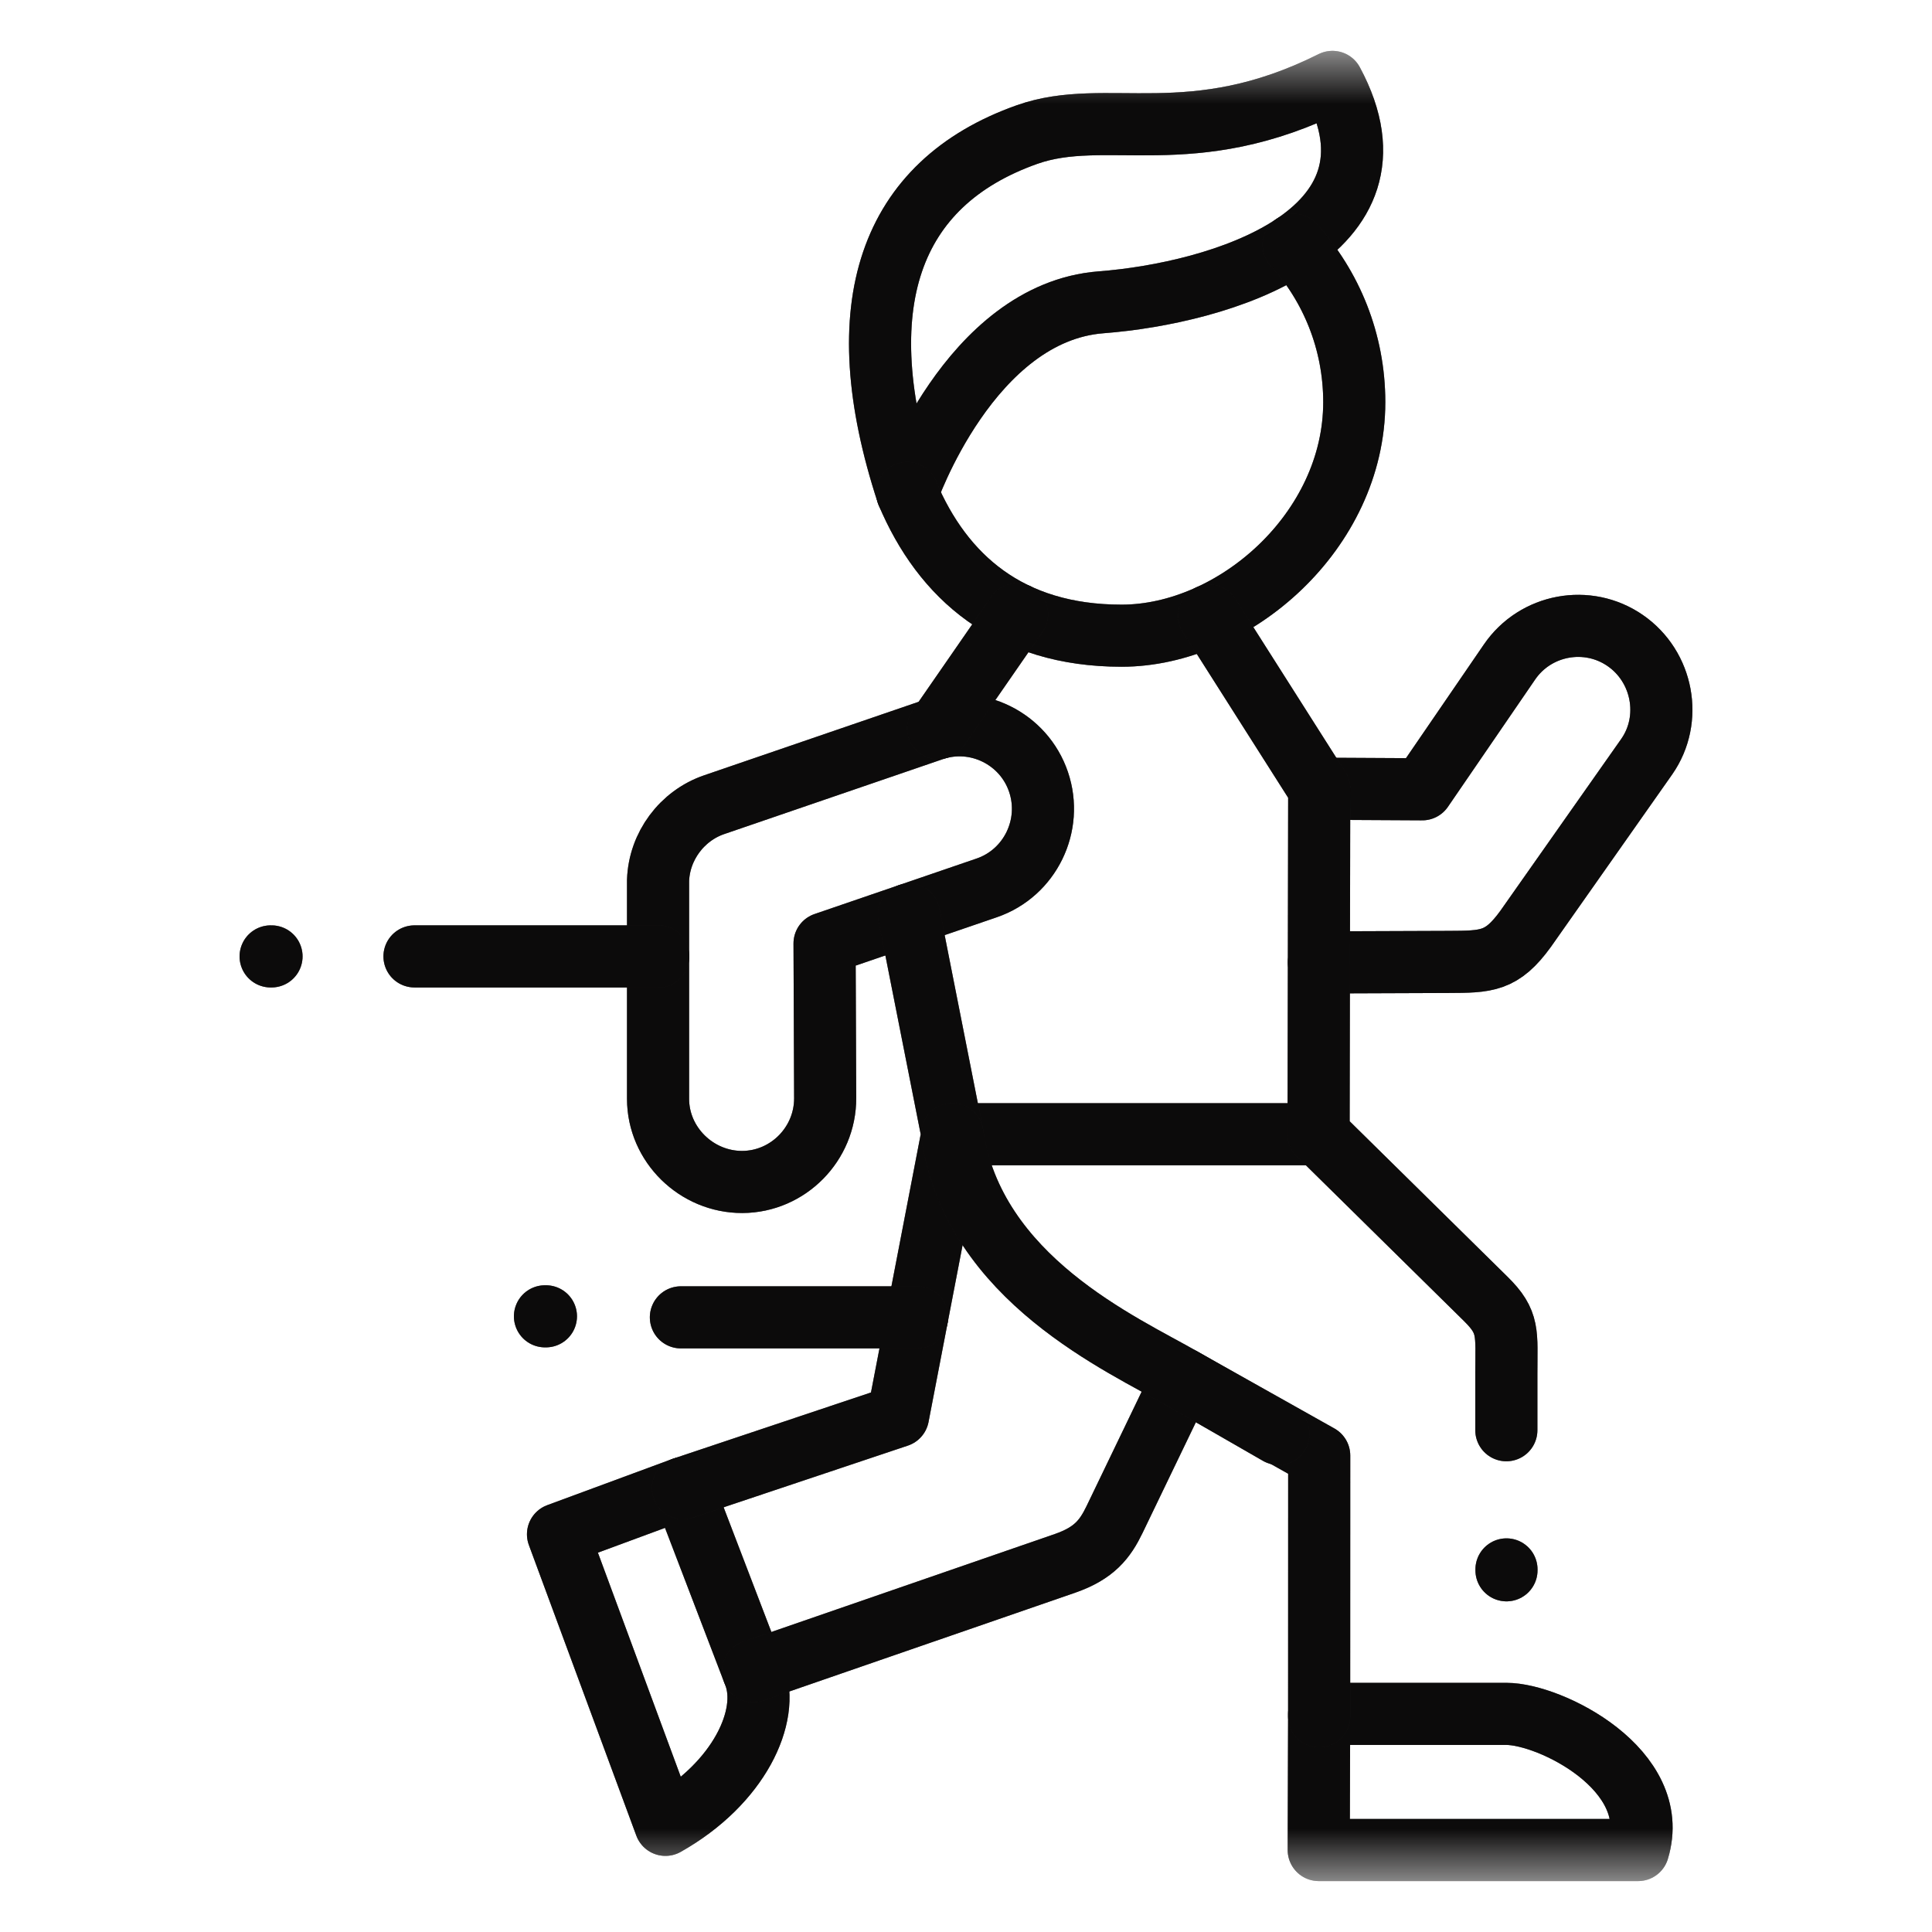 <?xml version="1.0" encoding="UTF-8"?>
<svg xmlns="http://www.w3.org/2000/svg" width="28" height="28" viewBox="0 0 28 28" fill="none">
  <mask id="mask0_4748_1925" style="mask-type:luminance" maskUnits="userSpaceOnUse" x="0" y="0" width="28" height="28">
    <path d="M0.667 0.667H27.333V27.333H0.667V0.667Z" fill="white"></path>
  </mask>
  <g mask="url(#mask0_4748_1925)">
    <path d="M15.051 11.332C15.265 11.963 14.928 12.653 14.3 12.868L11.95 13.673L11.959 15.913C11.962 16.579 11.421 17.127 10.758 17.13C10.097 17.132 9.537 16.591 9.537 15.924V12.76C9.554 12.264 9.883 11.822 10.351 11.662L13.52 10.576C14.148 10.361 14.838 10.702 15.051 11.332Z" stroke="#1E1A1A" stroke-width="0.9" stroke-miterlimit="10" stroke-linecap="round" stroke-linejoin="round"></path>
    <path d="M15.051 11.332C15.265 11.963 14.928 12.653 14.3 12.868L11.95 13.673L11.959 15.913C11.962 16.579 11.421 17.127 10.758 17.13C10.097 17.132 9.537 16.591 9.537 15.924V12.76C9.554 12.264 9.883 11.822 10.351 11.662L13.52 10.576C14.148 10.361 14.838 10.702 15.051 11.332Z" stroke="black" stroke-opacity="0.2" stroke-width="0.9" stroke-miterlimit="10" stroke-linecap="round" stroke-linejoin="round"></path>
    <path d="M15.051 11.332C15.265 11.963 14.928 12.653 14.3 12.868L11.95 13.673L11.959 15.913C11.962 16.579 11.421 17.127 10.758 17.13C10.097 17.132 9.537 16.591 9.537 15.924V12.76C9.554 12.264 9.883 11.822 10.351 11.662L13.52 10.576C14.148 10.361 14.838 10.702 15.051 11.332Z" stroke="black" stroke-opacity="0.2" stroke-width="0.9" stroke-miterlimit="10" stroke-linecap="round" stroke-linejoin="round"></path>
    <path d="M15.051 11.332C15.265 11.963 14.928 12.653 14.3 12.868L11.95 13.673L11.959 15.913C11.962 16.579 11.421 17.127 10.758 17.13C10.097 17.132 9.537 16.591 9.537 15.924V12.76C9.554 12.264 9.883 11.822 10.351 11.662L13.52 10.576C14.148 10.361 14.838 10.702 15.051 11.332Z" stroke="black" stroke-opacity="0.2" stroke-width="0.9" stroke-miterlimit="10" stroke-linecap="round" stroke-linejoin="round"></path>
    <path d="M15.051 11.332C15.265 11.963 14.928 12.653 14.3 12.868L11.95 13.673L11.959 15.913C11.962 16.579 11.421 17.127 10.758 17.13C10.097 17.132 9.537 16.591 9.537 15.924V12.76C9.554 12.264 9.883 11.822 10.351 11.662L13.52 10.576C14.148 10.361 14.838 10.702 15.051 11.332Z" stroke="black" stroke-opacity="0.2" stroke-width="0.9" stroke-miterlimit="10" stroke-linecap="round" stroke-linejoin="round"></path>
    <path d="M13.149 7.146C13.149 7.146 14.052 4.527 15.96 4.381C17.669 4.25 20.503 3.4 19.311 1.187C17.261 2.213 16.035 1.541 14.882 1.951C12.89 2.658 12.259 4.431 13.149 7.146Z" stroke="#1E1A1A" stroke-width="0.9" stroke-miterlimit="10" stroke-linecap="round" stroke-linejoin="round"></path>
    <path d="M13.149 7.146C13.149 7.146 14.052 4.527 15.96 4.381C17.669 4.25 20.503 3.4 19.311 1.187C17.261 2.213 16.035 1.541 14.882 1.951C12.89 2.658 12.259 4.431 13.149 7.146Z" stroke="black" stroke-opacity="0.2" stroke-width="0.9" stroke-miterlimit="10" stroke-linecap="round" stroke-linejoin="round"></path>
    <path d="M13.149 7.146C13.149 7.146 14.052 4.527 15.96 4.381C17.669 4.25 20.503 3.4 19.311 1.187C17.261 2.213 16.035 1.541 14.882 1.951C12.89 2.658 12.259 4.431 13.149 7.146Z" stroke="black" stroke-opacity="0.2" stroke-width="0.9" stroke-miterlimit="10" stroke-linecap="round" stroke-linejoin="round"></path>
    <path d="M13.149 7.146C13.149 7.146 14.052 4.527 15.96 4.381C17.669 4.25 20.503 3.4 19.311 1.187C17.261 2.213 16.035 1.541 14.882 1.951C12.89 2.658 12.259 4.431 13.149 7.146Z" stroke="black" stroke-opacity="0.2" stroke-width="0.9" stroke-miterlimit="10" stroke-linecap="round" stroke-linejoin="round"></path>
    <path d="M13.149 7.146C13.149 7.146 14.052 4.527 15.96 4.381C17.669 4.25 20.503 3.4 19.311 1.187C17.261 2.213 16.035 1.541 14.882 1.951C12.89 2.658 12.259 4.431 13.149 7.146Z" stroke="black" stroke-opacity="0.2" stroke-width="0.9" stroke-miterlimit="10" stroke-linecap="round" stroke-linejoin="round"></path>
    <path d="M18.749 3.547C19.294 4.15 19.627 4.95 19.627 5.828C19.627 7.698 17.884 9.213 16.255 9.213C14.627 9.213 13.662 8.361 13.149 7.146" stroke="#1E1A1A" stroke-width="0.9" stroke-miterlimit="10" stroke-linecap="round" stroke-linejoin="round"></path>
    <path d="M18.749 3.547C19.294 4.15 19.627 4.95 19.627 5.828C19.627 7.698 17.884 9.213 16.255 9.213C14.627 9.213 13.662 8.361 13.149 7.146" stroke="black" stroke-opacity="0.2" stroke-width="0.9" stroke-miterlimit="10" stroke-linecap="round" stroke-linejoin="round"></path>
    <path d="M18.749 3.547C19.294 4.15 19.627 4.95 19.627 5.828C19.627 7.698 17.884 9.213 16.255 9.213C14.627 9.213 13.662 8.361 13.149 7.146" stroke="black" stroke-opacity="0.2" stroke-width="0.9" stroke-miterlimit="10" stroke-linecap="round" stroke-linejoin="round"></path>
    <path d="M18.749 3.547C19.294 4.15 19.627 4.95 19.627 5.828C19.627 7.698 17.884 9.213 16.255 9.213C14.627 9.213 13.662 8.361 13.149 7.146" stroke="black" stroke-opacity="0.2" stroke-width="0.9" stroke-miterlimit="10" stroke-linecap="round" stroke-linejoin="round"></path>
    <path d="M18.749 3.547C19.294 4.15 19.627 4.95 19.627 5.828C19.627 7.698 17.884 9.213 16.255 9.213C14.627 9.213 13.662 8.361 13.149 7.146" stroke="black" stroke-opacity="0.2" stroke-width="0.9" stroke-miterlimit="10" stroke-linecap="round" stroke-linejoin="round"></path>
    <path d="M19.119 11.431L20.613 11.439L21.877 9.594C22.253 9.045 23.007 8.905 23.554 9.283C24.1 9.66 24.246 10.422 23.865 10.967L22.111 13.461C21.765 13.938 21.549 13.939 20.986 13.941L19.115 13.948" stroke="#1E1A1A" stroke-width="0.9" stroke-miterlimit="10" stroke-linecap="round" stroke-linejoin="round"></path>
    <path d="M19.119 11.431L20.613 11.439L21.877 9.594C22.253 9.045 23.007 8.905 23.554 9.283C24.1 9.66 24.246 10.422 23.865 10.967L22.111 13.461C21.765 13.938 21.549 13.939 20.986 13.941L19.115 13.948" stroke="black" stroke-opacity="0.2" stroke-width="0.9" stroke-miterlimit="10" stroke-linecap="round" stroke-linejoin="round"></path>
    <path d="M19.119 11.431L20.613 11.439L21.877 9.594C22.253 9.045 23.007 8.905 23.554 9.283C24.1 9.66 24.246 10.422 23.865 10.967L22.111 13.461C21.765 13.938 21.549 13.939 20.986 13.941L19.115 13.948" stroke="black" stroke-opacity="0.2" stroke-width="0.9" stroke-miterlimit="10" stroke-linecap="round" stroke-linejoin="round"></path>
    <path d="M19.119 11.431L20.613 11.439L21.877 9.594C22.253 9.045 23.007 8.905 23.554 9.283C24.1 9.66 24.246 10.422 23.865 10.967L22.111 13.461C21.765 13.938 21.549 13.939 20.986 13.941L19.115 13.948" stroke="black" stroke-opacity="0.2" stroke-width="0.9" stroke-miterlimit="10" stroke-linecap="round" stroke-linejoin="round"></path>
    <path d="M19.119 11.431L20.613 11.439L21.877 9.594C22.253 9.045 23.007 8.905 23.554 9.283C24.1 9.66 24.246 10.422 23.865 10.967L22.111 13.461C21.765 13.938 21.549 13.939 20.986 13.941L19.115 13.948" stroke="black" stroke-opacity="0.2" stroke-width="0.9" stroke-miterlimit="10" stroke-linecap="round" stroke-linejoin="round"></path>
    <path d="M13.802 16.438H19.11" stroke="#1E1A1A" stroke-width="0.9" stroke-miterlimit="10" stroke-linecap="round" stroke-linejoin="round"></path>
    <path d="M13.802 16.438H19.11" stroke="black" stroke-opacity="0.2" stroke-width="0.9" stroke-miterlimit="10" stroke-linecap="round" stroke-linejoin="round"></path>
    <path d="M13.802 16.438H19.11" stroke="black" stroke-opacity="0.2" stroke-width="0.9" stroke-miterlimit="10" stroke-linecap="round" stroke-linejoin="round"></path>
    <path d="M13.802 16.438H19.11" stroke="black" stroke-opacity="0.2" stroke-width="0.9" stroke-miterlimit="10" stroke-linecap="round" stroke-linejoin="round"></path>
    <path d="M13.802 16.438H19.11" stroke="black" stroke-opacity="0.2" stroke-width="0.9" stroke-miterlimit="10" stroke-linecap="round" stroke-linejoin="round"></path>
    <path d="M19.118 24.839H21.833C22.468 24.839 24.095 25.649 23.741 26.812H19.112L19.118 24.839Z" stroke="#1E1A1A" stroke-width="0.9" stroke-miterlimit="10" stroke-linecap="round" stroke-linejoin="round"></path>
    <path d="M19.118 24.839H21.833C22.468 24.839 24.095 25.649 23.741 26.812H19.112L19.118 24.839Z" stroke="black" stroke-opacity="0.2" stroke-width="0.9" stroke-miterlimit="10" stroke-linecap="round" stroke-linejoin="round"></path>
    <path d="M19.118 24.839H21.833C22.468 24.839 24.095 25.649 23.741 26.812H19.112L19.118 24.839Z" stroke="black" stroke-opacity="0.2" stroke-width="0.9" stroke-miterlimit="10" stroke-linecap="round" stroke-linejoin="round"></path>
    <path d="M19.118 24.839H21.833C22.468 24.839 24.095 25.649 23.741 26.812H19.112L19.118 24.839Z" stroke="black" stroke-opacity="0.2" stroke-width="0.9" stroke-miterlimit="10" stroke-linecap="round" stroke-linejoin="round"></path>
    <path d="M19.118 24.839H21.833C22.468 24.839 24.095 25.649 23.741 26.812H19.112L19.118 24.839Z" stroke="black" stroke-opacity="0.2" stroke-width="0.9" stroke-miterlimit="10" stroke-linecap="round" stroke-linejoin="round"></path>
    <path d="M9.899 21.567L10.935 24.272C11.163 24.868 10.712 25.846 9.644 26.447L8.087 22.236L9.899 21.567Z" stroke="#1E1A1A" stroke-width="0.9" stroke-miterlimit="10" stroke-linecap="round" stroke-linejoin="round"></path>
    <path d="M9.899 21.567L10.935 24.272C11.163 24.868 10.712 25.846 9.644 26.447L8.087 22.236L9.899 21.567Z" stroke="black" stroke-opacity="0.2" stroke-width="0.9" stroke-miterlimit="10" stroke-linecap="round" stroke-linejoin="round"></path>
    <path d="M9.899 21.567L10.935 24.272C11.163 24.868 10.712 25.846 9.644 26.447L8.087 22.236L9.899 21.567Z" stroke="black" stroke-opacity="0.2" stroke-width="0.9" stroke-miterlimit="10" stroke-linecap="round" stroke-linejoin="round"></path>
    <path d="M9.899 21.567L10.935 24.272C11.163 24.868 10.712 25.846 9.644 26.447L8.087 22.236L9.899 21.567Z" stroke="black" stroke-opacity="0.2" stroke-width="0.9" stroke-miterlimit="10" stroke-linecap="round" stroke-linejoin="round"></path>
    <path d="M9.899 21.567L10.935 24.272C11.163 24.868 10.712 25.846 9.644 26.447L8.087 22.236L9.899 21.567Z" stroke="black" stroke-opacity="0.2" stroke-width="0.9" stroke-miterlimit="10" stroke-linecap="round" stroke-linejoin="round"></path>
    <path d="M13.597 10.552L14.739 8.902M9.899 21.567L13.015 20.524L13.802 16.438L13.173 13.254M19.118 24.873L19.119 21.095L17.136 19.981L16.152 22.024C16.016 22.305 15.86 22.509 15.439 22.656L10.916 24.219M17.525 8.922L19.119 11.431L19.11 16.438L21.532 18.824C21.877 19.163 21.831 19.318 21.831 19.905V20.728" stroke="#1E1A1A" stroke-width="0.9" stroke-miterlimit="10" stroke-linecap="round" stroke-linejoin="round"></path>
    <path d="M13.597 10.552L14.739 8.902M9.899 21.567L13.015 20.524L13.802 16.438L13.173 13.254M19.118 24.873L19.119 21.095L17.136 19.981L16.152 22.024C16.016 22.305 15.86 22.509 15.439 22.656L10.916 24.219M17.525 8.922L19.119 11.431L19.11 16.438L21.532 18.824C21.877 19.163 21.831 19.318 21.831 19.905V20.728" stroke="black" stroke-opacity="0.2" stroke-width="0.9" stroke-miterlimit="10" stroke-linecap="round" stroke-linejoin="round"></path>
    <path d="M13.597 10.552L14.739 8.902M9.899 21.567L13.015 20.524L13.802 16.438L13.173 13.254M19.118 24.873L19.119 21.095L17.136 19.981L16.152 22.024C16.016 22.305 15.86 22.509 15.439 22.656L10.916 24.219M17.525 8.922L19.119 11.431L19.11 16.438L21.532 18.824C21.877 19.163 21.831 19.318 21.831 19.905V20.728" stroke="black" stroke-opacity="0.2" stroke-width="0.9" stroke-miterlimit="10" stroke-linecap="round" stroke-linejoin="round"></path>
    <path d="M13.597 10.552L14.739 8.902M9.899 21.567L13.015 20.524L13.802 16.438L13.173 13.254M19.118 24.873L19.119 21.095L17.136 19.981L16.152 22.024C16.016 22.305 15.86 22.509 15.439 22.656L10.916 24.219M17.525 8.922L19.119 11.431L19.11 16.438L21.532 18.824C21.877 19.163 21.831 19.318 21.831 19.905V20.728" stroke="black" stroke-opacity="0.2" stroke-width="0.9" stroke-miterlimit="10" stroke-linecap="round" stroke-linejoin="round"></path>
    <path d="M13.597 10.552L14.739 8.902M9.899 21.567L13.015 20.524L13.802 16.438L13.173 13.254M19.118 24.873L19.119 21.095L17.136 19.981L16.152 22.024C16.016 22.305 15.86 22.509 15.439 22.656L10.916 24.219M17.525 8.922L19.119 11.431L19.11 16.438L21.532 18.824C21.877 19.163 21.831 19.318 21.831 19.905V20.728" stroke="black" stroke-opacity="0.2" stroke-width="0.9" stroke-miterlimit="10" stroke-linecap="round" stroke-linejoin="round"></path>
    <path d="M9.868 19.092H13.291" stroke="#1E1A1A" stroke-width="0.9" stroke-miterlimit="10" stroke-linecap="round" stroke-linejoin="round"></path>
    <path d="M9.868 19.092H13.291" stroke="black" stroke-opacity="0.2" stroke-width="0.9" stroke-miterlimit="10" stroke-linecap="round" stroke-linejoin="round"></path>
    <path d="M9.868 19.092H13.291" stroke="black" stroke-opacity="0.2" stroke-width="0.9" stroke-miterlimit="10" stroke-linecap="round" stroke-linejoin="round"></path>
    <path d="M9.868 19.092H13.291" stroke="black" stroke-opacity="0.2" stroke-width="0.9" stroke-miterlimit="10" stroke-linecap="round" stroke-linejoin="round"></path>
    <path d="M9.868 19.092H13.291" stroke="black" stroke-opacity="0.2" stroke-width="0.9" stroke-miterlimit="10" stroke-linecap="round" stroke-linejoin="round"></path>
    <path d="M7.912 19.077H7.898" stroke="#1E1A1A" stroke-width="0.9" stroke-miterlimit="10" stroke-linecap="round" stroke-linejoin="round"></path>
    <path d="M7.912 19.077H7.898" stroke="black" stroke-opacity="0.2" stroke-width="0.9" stroke-miterlimit="10" stroke-linecap="round" stroke-linejoin="round"></path>
    <path d="M7.912 19.077H7.898" stroke="black" stroke-opacity="0.2" stroke-width="0.9" stroke-miterlimit="10" stroke-linecap="round" stroke-linejoin="round"></path>
    <path d="M7.912 19.077H7.898" stroke="black" stroke-opacity="0.2" stroke-width="0.9" stroke-miterlimit="10" stroke-linecap="round" stroke-linejoin="round"></path>
    <path d="M7.912 19.077H7.898" stroke="black" stroke-opacity="0.2" stroke-width="0.9" stroke-miterlimit="10" stroke-linecap="round" stroke-linejoin="round"></path>
    <path d="M13.802 16.438C14.11 18.535 16.274 19.484 17.136 19.981L18.527 20.781" stroke="#1E1A1A" stroke-width="0.9" stroke-miterlimit="10" stroke-linecap="round" stroke-linejoin="round"></path>
    <path d="M13.802 16.438C14.11 18.535 16.274 19.484 17.136 19.981L18.527 20.781" stroke="black" stroke-opacity="0.2" stroke-width="0.9" stroke-miterlimit="10" stroke-linecap="round" stroke-linejoin="round"></path>
    <path d="M13.802 16.438C14.11 18.535 16.274 19.484 17.136 19.981L18.527 20.781" stroke="black" stroke-opacity="0.2" stroke-width="0.9" stroke-miterlimit="10" stroke-linecap="round" stroke-linejoin="round"></path>
    <path d="M13.802 16.438C14.11 18.535 16.274 19.484 17.136 19.981L18.527 20.781" stroke="black" stroke-opacity="0.2" stroke-width="0.9" stroke-miterlimit="10" stroke-linecap="round" stroke-linejoin="round"></path>
    <path d="M13.802 16.438C14.11 18.535 16.274 19.484 17.136 19.981L18.527 20.781" stroke="black" stroke-opacity="0.2" stroke-width="0.9" stroke-miterlimit="10" stroke-linecap="round" stroke-linejoin="round"></path>
    <path d="M6.007 13.861H9.54" stroke="#1E1A1A" stroke-width="0.9" stroke-miterlimit="10" stroke-linecap="round" stroke-linejoin="round"></path>
    <path d="M6.007 13.861H9.54" stroke="black" stroke-opacity="0.2" stroke-width="0.9" stroke-miterlimit="10" stroke-linecap="round" stroke-linejoin="round"></path>
    <path d="M6.007 13.861H9.54" stroke="black" stroke-opacity="0.2" stroke-width="0.9" stroke-miterlimit="10" stroke-linecap="round" stroke-linejoin="round"></path>
    <path d="M6.007 13.861H9.54" stroke="black" stroke-opacity="0.2" stroke-width="0.9" stroke-miterlimit="10" stroke-linecap="round" stroke-linejoin="round"></path>
    <path d="M6.007 13.861H9.54" stroke="black" stroke-opacity="0.2" stroke-width="0.9" stroke-miterlimit="10" stroke-linecap="round" stroke-linejoin="round"></path>
    <path d="M3.922 13.861H3.935" stroke="#1E1A1A" stroke-width="0.9" stroke-miterlimit="10" stroke-linecap="round" stroke-linejoin="round"></path>
    <path d="M3.922 13.861H3.935" stroke="black" stroke-opacity="0.2" stroke-width="0.9" stroke-miterlimit="10" stroke-linecap="round" stroke-linejoin="round"></path>
    <path d="M3.922 13.861H3.935" stroke="black" stroke-opacity="0.2" stroke-width="0.9" stroke-miterlimit="10" stroke-linecap="round" stroke-linejoin="round"></path>
    <path d="M3.922 13.861H3.935" stroke="black" stroke-opacity="0.2" stroke-width="0.9" stroke-miterlimit="10" stroke-linecap="round" stroke-linejoin="round"></path>
    <path d="M3.922 13.861H3.935" stroke="black" stroke-opacity="0.2" stroke-width="0.9" stroke-miterlimit="10" stroke-linecap="round" stroke-linejoin="round"></path>
    <path d="M21.833 22.745V22.758" stroke="#1E1A1A" stroke-width="0.9" stroke-miterlimit="10" stroke-linecap="round" stroke-linejoin="round"></path>
    <path d="M21.833 22.745V22.758" stroke="black" stroke-opacity="0.2" stroke-width="0.9" stroke-miterlimit="10" stroke-linecap="round" stroke-linejoin="round"></path>
    <path d="M21.833 22.745V22.758" stroke="black" stroke-opacity="0.2" stroke-width="0.9" stroke-miterlimit="10" stroke-linecap="round" stroke-linejoin="round"></path>
    <path d="M21.833 22.745V22.758" stroke="black" stroke-opacity="0.2" stroke-width="0.9" stroke-miterlimit="10" stroke-linecap="round" stroke-linejoin="round"></path>
    <path d="M21.833 22.745V22.758" stroke="black" stroke-opacity="0.2" stroke-width="0.9" stroke-miterlimit="10" stroke-linecap="round" stroke-linejoin="round"></path>
  </g>
</svg>
